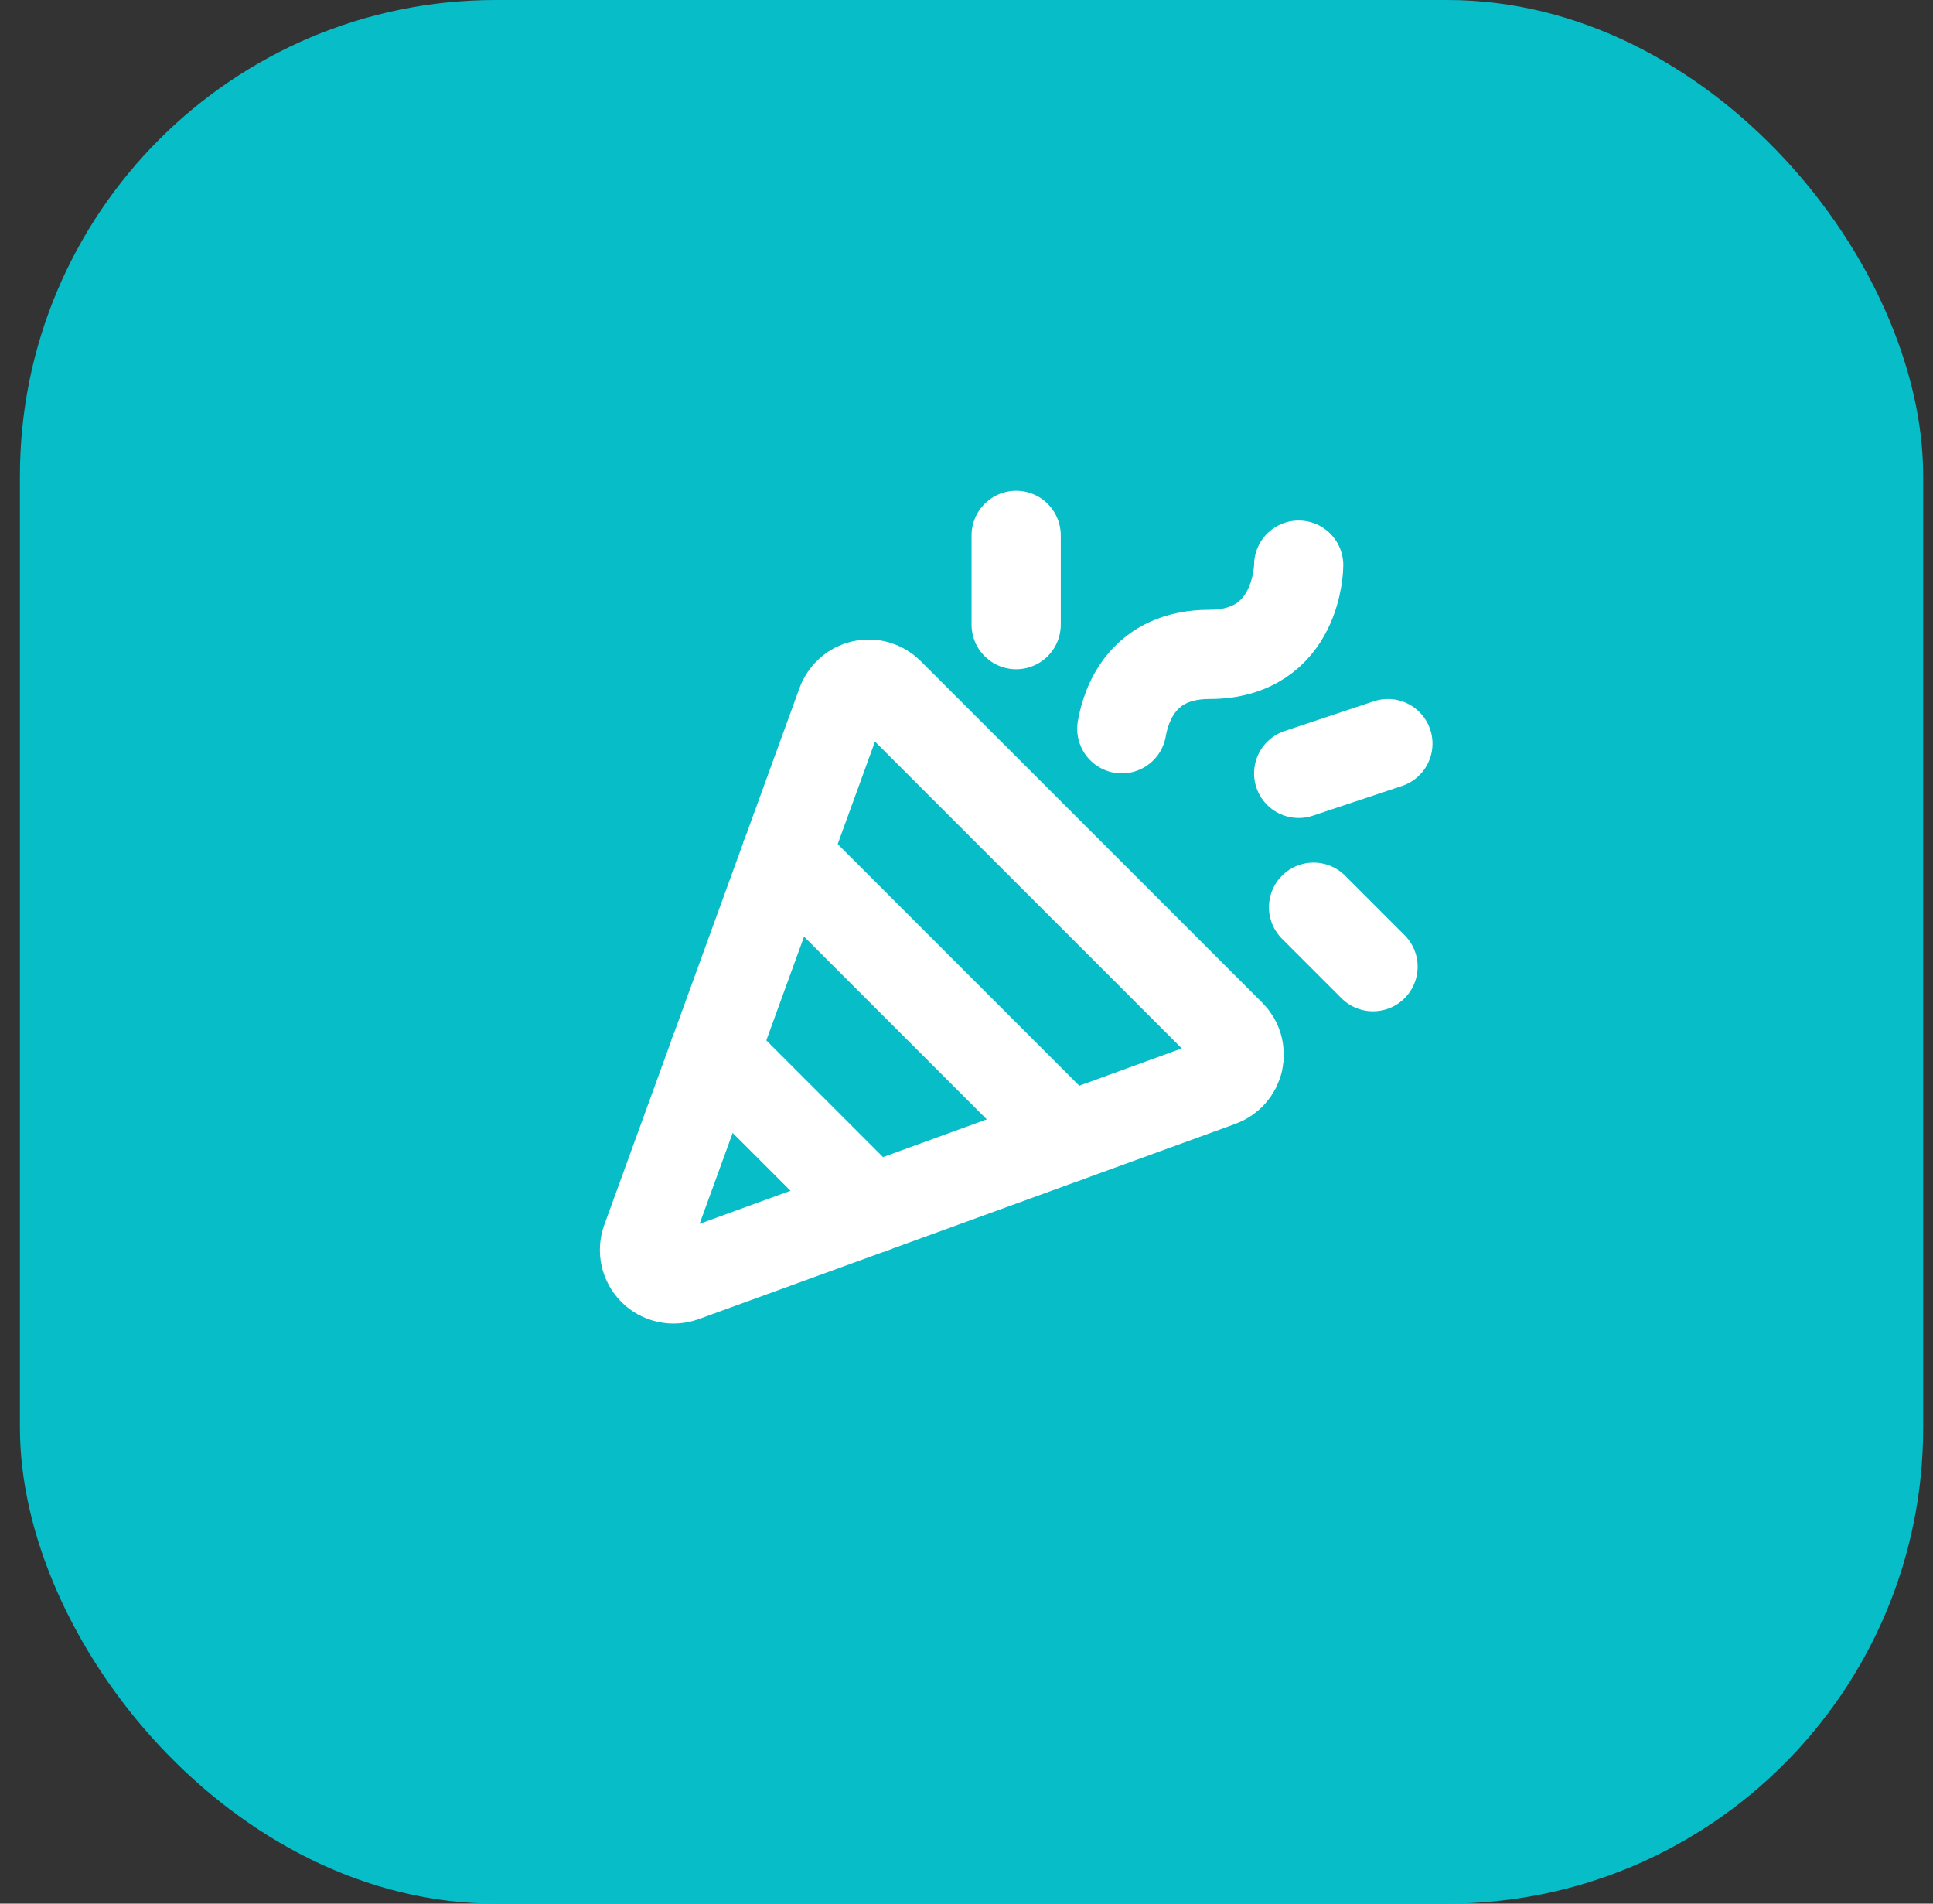 <svg width="65" height="64" viewBox="0 0 65 64" fill="none" xmlns="http://www.w3.org/2000/svg">
<rect x="0" y="0" width="65" height="64" fill="#333333" stroke="none"/>
<rect x="0.67" width="64" height="64" rx="16" fill="#07BDC7"/>
<g clip-path="url(#clip0_1037_2201)">
<path d="M21.731 41.69L28.295 23.642C28.351 23.488 28.445 23.351 28.568 23.242C28.691 23.134 28.84 23.059 29 23.023C29.16 22.988 29.326 22.993 29.484 23.039C29.641 23.085 29.784 23.17 29.9 23.286L41.385 34.771C41.501 34.887 41.586 35.031 41.631 35.188C41.677 35.345 41.682 35.511 41.647 35.671C41.611 35.831 41.535 35.98 41.427 36.102C41.319 36.226 41.182 36.319 41.028 36.375L22.98 42.939C22.806 43.002 22.617 43.015 22.436 42.975C22.255 42.935 22.089 42.844 21.957 42.713C21.826 42.581 21.735 42.416 21.695 42.234C21.655 42.053 21.668 41.864 21.731 41.69Z" stroke="white" stroke-width="3" stroke-linecap="round" stroke-linejoin="round"/>
<path d="M34.17 18V21" stroke="white" stroke-width="3" stroke-linecap="round" stroke-linejoin="round"/>
<path d="M44.17 30.5L46.17 32.5" stroke="white" stroke-width="3" stroke-linecap="round" stroke-linejoin="round"/>
<path d="M43.67 26L46.67 25" stroke="white" stroke-width="3" stroke-linecap="round" stroke-linejoin="round"/>
<path d="M26.431 28.761L35.909 38.239" stroke="white" stroke-width="3" stroke-linecap="round" stroke-linejoin="round"/>
<path d="M29.309 40.639L24.031 35.361" stroke="white" stroke-width="3" stroke-linecap="round" stroke-linejoin="round"/>
<path d="M37.722 24.5C37.871 23.646 38.447 22 40.67 22C43.67 22 43.67 19 43.67 19" stroke="white" stroke-width="3" stroke-linecap="round" stroke-linejoin="round"/>
</g>
<defs>
<clipPath id="clip0_1037_2201">
<rect width="32" height="32" fill="white" transform="translate(16.67 16)"/>
</clipPath>
</defs>
</svg>
